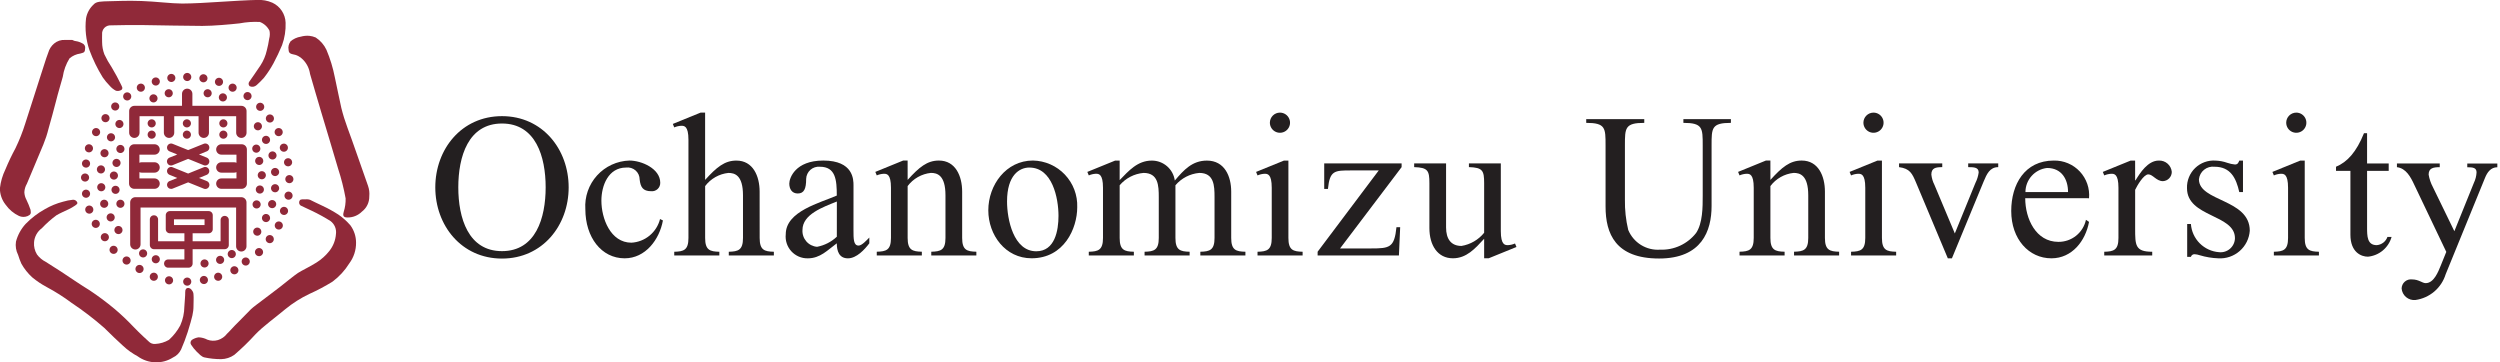 <svg width="269" height="39" viewBox="0 0 269 39" fill="none" xmlns="http://www.w3.org/2000/svg"><g clip-path="url(#clip0_19462_3632)"><path d="M18.872 8.386C18.872 8.299 18.846 8.215 18.798 8.143C18.75 8.071 18.681 8.015 18.601 7.982C18.521 7.949 18.433 7.941 18.348 7.958C18.263 7.975 18.185 8.016 18.124 8.078C18.063 8.139 18.021 8.217 18.004 8.302C17.988 8.387 17.996 8.475 18.029 8.555C18.063 8.635 18.119 8.703 18.191 8.751C18.263 8.799 18.347 8.825 18.434 8.825C18.55 8.824 18.661 8.778 18.744 8.696C18.826 8.614 18.872 8.502 18.872 8.386Z" fill="#902939"/><path d="M18.592 10.031C18.592 9.944 18.566 9.86 18.517 9.788C18.469 9.716 18.4 9.661 18.32 9.628C18.24 9.595 18.152 9.587 18.067 9.604C17.983 9.621 17.905 9.663 17.844 9.724C17.782 9.785 17.741 9.863 17.724 9.948C17.707 10.033 17.716 10.121 17.75 10.201C17.783 10.281 17.839 10.349 17.911 10.397C17.983 10.445 18.067 10.471 18.154 10.471C18.212 10.471 18.269 10.459 18.322 10.437C18.375 10.415 18.424 10.383 18.464 10.342C18.505 10.301 18.537 10.252 18.559 10.199C18.581 10.146 18.592 10.089 18.592 10.031Z" fill="#902939"/><path d="M22.78 10.031C22.78 9.944 22.754 9.86 22.705 9.788C22.657 9.716 22.588 9.661 22.508 9.628C22.428 9.595 22.34 9.587 22.255 9.604C22.171 9.621 22.093 9.663 22.032 9.724C21.971 9.785 21.929 9.863 21.912 9.948C21.895 10.033 21.904 10.121 21.938 10.201C21.971 10.281 22.027 10.349 22.099 10.397C22.171 10.445 22.256 10.471 22.342 10.471C22.458 10.47 22.57 10.424 22.652 10.341C22.734 10.259 22.78 10.147 22.78 10.031Z" fill="#902939"/><path d="M24.421 10.48C24.421 10.393 24.396 10.308 24.347 10.236C24.299 10.163 24.231 10.107 24.151 10.074C24.07 10.04 23.982 10.031 23.897 10.048C23.811 10.065 23.733 10.107 23.672 10.169C23.61 10.23 23.568 10.308 23.551 10.394C23.535 10.479 23.543 10.567 23.577 10.647C23.61 10.728 23.666 10.796 23.739 10.844C23.811 10.893 23.896 10.918 23.983 10.918C24.099 10.918 24.211 10.872 24.293 10.79C24.375 10.707 24.421 10.596 24.421 10.48Z" fill="#902939"/><path d="M16.953 10.585C16.953 10.498 16.928 10.413 16.879 10.341C16.831 10.268 16.763 10.212 16.683 10.179C16.602 10.145 16.514 10.136 16.429 10.153C16.343 10.17 16.265 10.212 16.204 10.274C16.142 10.335 16.1 10.413 16.083 10.499C16.067 10.584 16.075 10.672 16.109 10.752C16.142 10.833 16.198 10.901 16.271 10.949C16.343 10.998 16.428 11.023 16.515 11.023C16.631 11.023 16.742 10.976 16.824 10.894C16.906 10.812 16.953 10.701 16.953 10.585Z" fill="#902939"/><path d="M17.2 8.77C17.2 8.683 17.175 8.598 17.127 8.526C17.078 8.454 17.01 8.397 16.93 8.364C16.849 8.33 16.761 8.321 16.676 8.338C16.591 8.355 16.512 8.397 16.451 8.458C16.389 8.52 16.348 8.598 16.331 8.683C16.314 8.768 16.322 8.856 16.355 8.937C16.389 9.017 16.445 9.086 16.517 9.134C16.589 9.182 16.674 9.208 16.761 9.208C16.877 9.207 16.988 9.161 17.07 9.079C17.153 8.997 17.199 8.886 17.2 8.77Z" fill="#902939"/><path d="M15.593 9.432C15.593 9.345 15.567 9.26 15.518 9.188C15.47 9.116 15.402 9.06 15.321 9.027C15.241 8.994 15.153 8.986 15.068 9.003C14.983 9.02 14.905 9.062 14.843 9.123C14.782 9.184 14.74 9.263 14.723 9.348C14.707 9.433 14.715 9.521 14.748 9.601C14.782 9.681 14.838 9.75 14.91 9.798C14.982 9.846 15.067 9.872 15.154 9.872C15.271 9.872 15.382 9.825 15.464 9.743C15.547 9.66 15.593 9.549 15.593 9.432Z" fill="#902939"/><path d="M14.126 10.375C14.126 10.288 14.101 10.203 14.053 10.131C14.004 10.059 13.936 10.002 13.856 9.969C13.775 9.935 13.687 9.926 13.602 9.943C13.517 9.96 13.438 10.002 13.377 10.063C13.315 10.125 13.274 10.203 13.257 10.288C13.239 10.373 13.248 10.461 13.281 10.542C13.315 10.622 13.371 10.691 13.443 10.739C13.515 10.787 13.6 10.813 13.687 10.813C13.803 10.813 13.915 10.767 13.997 10.685C14.079 10.603 14.126 10.491 14.126 10.375Z" fill="#902939"/><path d="M12.834 11.456C12.834 11.369 12.808 11.285 12.759 11.213C12.711 11.141 12.642 11.086 12.562 11.053C12.482 11.02 12.394 11.011 12.309 11.029C12.225 11.046 12.147 11.088 12.086 11.149C12.024 11.21 11.983 11.288 11.966 11.373C11.95 11.458 11.958 11.546 11.992 11.626C12.025 11.706 12.081 11.774 12.153 11.822C12.225 11.87 12.309 11.896 12.396 11.896C12.512 11.895 12.624 11.849 12.706 11.766C12.788 11.684 12.834 11.572 12.834 11.456Z" fill="#902939"/><path d="M11.789 12.715C11.789 12.628 11.764 12.543 11.716 12.471C11.667 12.399 11.599 12.342 11.519 12.309C11.438 12.275 11.35 12.267 11.265 12.283C11.18 12.3 11.101 12.342 11.04 12.403C10.978 12.465 10.937 12.543 10.919 12.628C10.902 12.713 10.911 12.802 10.944 12.882C10.977 12.962 11.034 13.031 11.106 13.079C11.178 13.127 11.263 13.153 11.35 13.153C11.466 13.153 11.578 13.107 11.66 13.024C11.742 12.942 11.789 12.831 11.789 12.715Z" fill="#902939"/><path d="M13.287 13.342C13.287 13.255 13.261 13.171 13.213 13.099C13.165 13.027 13.097 12.97 13.017 12.937C12.937 12.904 12.848 12.896 12.764 12.912C12.679 12.929 12.601 12.971 12.539 13.032C12.478 13.094 12.436 13.172 12.419 13.257C12.402 13.341 12.411 13.43 12.444 13.51C12.477 13.59 12.534 13.658 12.606 13.706C12.678 13.754 12.762 13.78 12.849 13.78C12.965 13.78 13.077 13.734 13.159 13.652C13.241 13.569 13.287 13.458 13.287 13.342Z" fill="#902939"/><path d="M16.76 14.488C16.76 14.401 16.734 14.316 16.686 14.244C16.637 14.172 16.569 14.115 16.488 14.082C16.408 14.049 16.32 14.04 16.235 14.058C16.149 14.075 16.071 14.117 16.01 14.178C15.949 14.24 15.907 14.318 15.89 14.404C15.873 14.489 15.883 14.577 15.916 14.657C15.95 14.738 16.006 14.806 16.079 14.854C16.151 14.902 16.236 14.927 16.323 14.927C16.439 14.927 16.55 14.88 16.632 14.798C16.714 14.715 16.76 14.604 16.76 14.488Z" fill="#902939"/><path d="M16.76 13.275C16.76 13.188 16.735 13.103 16.686 13.031C16.638 12.958 16.57 12.902 16.489 12.868C16.409 12.835 16.32 12.826 16.235 12.844C16.15 12.86 16.072 12.902 16.01 12.964C15.949 13.025 15.907 13.104 15.89 13.189C15.873 13.274 15.882 13.363 15.916 13.443C15.949 13.523 16.006 13.592 16.078 13.64C16.151 13.688 16.236 13.713 16.323 13.713C16.439 13.712 16.549 13.665 16.631 13.584C16.713 13.502 16.759 13.391 16.76 13.275Z" fill="#902939"/><path d="M20.547 14.488C20.547 14.401 20.521 14.316 20.473 14.244C20.425 14.172 20.356 14.116 20.276 14.082C20.196 14.049 20.108 14.04 20.022 14.057C19.937 14.074 19.859 14.116 19.798 14.178C19.736 14.239 19.694 14.317 19.677 14.402C19.66 14.488 19.669 14.576 19.702 14.656C19.736 14.736 19.792 14.805 19.864 14.853C19.936 14.901 20.021 14.927 20.108 14.927C20.224 14.927 20.336 14.88 20.418 14.798C20.5 14.716 20.547 14.604 20.547 14.488Z" fill="#902939"/><path d="M22.25 16.96L21.414 16.623L22.25 16.284C22.304 16.263 22.353 16.231 22.395 16.191C22.436 16.15 22.469 16.102 22.492 16.049C22.515 15.995 22.526 15.938 22.527 15.88C22.527 15.822 22.516 15.765 22.494 15.711C22.473 15.658 22.44 15.609 22.399 15.568C22.359 15.527 22.31 15.494 22.256 15.472C22.203 15.45 22.146 15.438 22.088 15.439C22.03 15.439 21.972 15.45 21.919 15.473L20.244 16.149L18.569 15.473C18.462 15.431 18.342 15.432 18.236 15.477C18.13 15.523 18.046 15.608 18.003 15.715C17.959 15.822 17.959 15.941 18.003 16.048C18.047 16.154 18.132 16.239 18.238 16.284L19.074 16.623L18.238 16.96C18.185 16.982 18.136 17.014 18.095 17.054C18.054 17.095 18.021 17.143 17.999 17.196C17.976 17.249 17.965 17.306 17.964 17.364C17.964 17.422 17.975 17.479 17.997 17.532C18.018 17.586 18.05 17.635 18.091 17.676C18.131 17.717 18.18 17.749 18.233 17.772C18.286 17.794 18.343 17.806 18.401 17.806C18.458 17.807 18.516 17.796 18.569 17.774L20.244 17.096L21.919 17.774C21.972 17.796 22.03 17.807 22.087 17.806C22.145 17.806 22.202 17.794 22.255 17.772C22.308 17.749 22.357 17.717 22.397 17.676C22.438 17.635 22.47 17.586 22.491 17.532C22.513 17.479 22.524 17.422 22.524 17.364C22.523 17.306 22.512 17.249 22.489 17.196C22.467 17.143 22.434 17.095 22.393 17.054C22.352 17.014 22.303 16.982 22.25 16.96Z" fill="#902939"/><path d="M22.25 19.484L21.414 19.148L22.25 18.808C22.356 18.763 22.441 18.678 22.485 18.572C22.529 18.465 22.529 18.346 22.485 18.239C22.442 18.132 22.358 18.047 22.252 18.002C22.146 17.956 22.026 17.955 21.919 17.997L20.244 18.674L18.569 17.997C18.462 17.955 18.342 17.956 18.236 18.002C18.13 18.047 18.046 18.132 18.003 18.239C17.959 18.346 17.959 18.465 18.003 18.572C18.047 18.678 18.132 18.763 18.238 18.808L19.074 19.148L18.238 19.484C18.133 19.53 18.049 19.615 18.006 19.721C17.962 19.827 17.962 19.946 18.006 20.052C18.049 20.159 18.132 20.244 18.237 20.29C18.343 20.335 18.462 20.338 18.569 20.297L20.244 19.621L21.919 20.297C21.973 20.32 22.03 20.332 22.089 20.333C22.147 20.334 22.205 20.323 22.259 20.3C22.313 20.278 22.363 20.246 22.404 20.204C22.445 20.163 22.478 20.114 22.5 20.06C22.522 20.006 22.533 19.948 22.532 19.889C22.532 19.831 22.519 19.773 22.496 19.719C22.473 19.666 22.439 19.617 22.397 19.577C22.355 19.536 22.305 19.505 22.25 19.484Z" fill="#902939"/><path d="M20.547 13.275C20.547 13.188 20.522 13.103 20.474 13.031C20.425 12.959 20.357 12.902 20.277 12.869C20.197 12.835 20.108 12.826 20.023 12.843C19.938 12.86 19.859 12.902 19.798 12.963C19.736 13.025 19.695 13.103 19.677 13.188C19.66 13.273 19.669 13.361 19.702 13.442C19.735 13.522 19.792 13.591 19.864 13.639C19.936 13.687 20.021 13.713 20.108 13.713C20.224 13.712 20.335 13.666 20.417 13.584C20.499 13.502 20.546 13.391 20.547 13.275Z" fill="#902939"/><path d="M24.473 14.488C24.473 14.401 24.447 14.316 24.399 14.244C24.351 14.172 24.282 14.116 24.202 14.082C24.122 14.049 24.033 14.04 23.948 14.057C23.863 14.075 23.785 14.116 23.723 14.178C23.662 14.239 23.62 14.318 23.603 14.403C23.587 14.488 23.595 14.576 23.629 14.657C23.662 14.737 23.718 14.805 23.791 14.854C23.863 14.902 23.948 14.927 24.035 14.927C24.151 14.927 24.262 14.88 24.345 14.798C24.427 14.716 24.473 14.604 24.473 14.488Z" fill="#902939"/><path d="M24.473 13.275C24.473 13.188 24.448 13.103 24.399 13.031C24.351 12.958 24.283 12.902 24.203 12.869C24.122 12.835 24.034 12.826 23.949 12.843C23.863 12.86 23.785 12.902 23.724 12.964C23.662 13.025 23.62 13.103 23.603 13.189C23.587 13.274 23.595 13.362 23.629 13.442C23.662 13.523 23.718 13.591 23.791 13.639C23.863 13.688 23.948 13.713 24.035 13.713C24.151 13.712 24.262 13.665 24.344 13.584C24.425 13.502 24.472 13.391 24.473 13.275Z" fill="#902939"/><path d="M12.382 14.772C12.382 14.685 12.356 14.601 12.308 14.529C12.259 14.457 12.191 14.4 12.111 14.367C12.031 14.334 11.943 14.325 11.857 14.342C11.772 14.359 11.694 14.401 11.633 14.462C11.572 14.523 11.53 14.601 11.513 14.687C11.495 14.771 11.504 14.86 11.537 14.94C11.57 15.02 11.626 15.089 11.698 15.137C11.77 15.185 11.854 15.212 11.941 15.212C12.058 15.212 12.17 15.166 12.252 15.083C12.335 15.001 12.382 14.889 12.382 14.772Z" fill="#902939"/><path d="M11.684 16.482C11.684 16.395 11.658 16.31 11.61 16.238C11.561 16.166 11.492 16.11 11.412 16.077C11.332 16.044 11.244 16.035 11.159 16.052C11.074 16.07 10.995 16.111 10.934 16.173C10.873 16.234 10.831 16.313 10.814 16.398C10.797 16.483 10.806 16.571 10.839 16.651C10.873 16.731 10.929 16.8 11.001 16.848C11.073 16.896 11.158 16.922 11.245 16.922C11.361 16.922 11.473 16.875 11.556 16.793C11.638 16.71 11.684 16.599 11.684 16.482Z" fill="#902939"/><path d="M11.3 18.228C11.3 18.141 11.274 18.056 11.226 17.984C11.177 17.912 11.108 17.856 11.028 17.823C10.948 17.79 10.86 17.782 10.775 17.799C10.69 17.816 10.611 17.858 10.55 17.919C10.489 17.98 10.447 18.059 10.43 18.144C10.414 18.229 10.422 18.317 10.456 18.397C10.489 18.477 10.545 18.546 10.617 18.594C10.689 18.642 10.774 18.668 10.861 18.668C10.977 18.668 11.089 18.621 11.171 18.538C11.253 18.456 11.3 18.344 11.3 18.228Z" fill="#902939"/><path d="M11.334 20.146C11.334 20.059 11.308 19.975 11.26 19.903C11.212 19.831 11.144 19.775 11.064 19.741C10.984 19.708 10.896 19.7 10.811 19.716C10.726 19.733 10.648 19.775 10.587 19.836C10.525 19.897 10.484 19.975 10.466 20.06C10.45 20.145 10.458 20.233 10.491 20.313C10.524 20.393 10.58 20.462 10.652 20.51C10.724 20.558 10.808 20.584 10.895 20.584C11.011 20.584 11.123 20.538 11.205 20.456C11.287 20.374 11.334 20.262 11.334 20.146Z" fill="#902939"/><path d="M11.649 21.927C11.649 21.84 11.624 21.755 11.576 21.683C11.528 21.61 11.46 21.553 11.379 21.52C11.299 21.486 11.211 21.477 11.126 21.494C11.04 21.511 10.962 21.552 10.9 21.614C10.839 21.675 10.797 21.753 10.78 21.839C10.762 21.924 10.771 22.012 10.804 22.093C10.837 22.173 10.894 22.241 10.966 22.29C11.038 22.338 11.123 22.364 11.21 22.364C11.326 22.364 11.437 22.318 11.52 22.236C11.602 22.154 11.649 22.043 11.649 21.927Z" fill="#902939"/><path d="M12.346 23.391C12.346 23.304 12.32 23.22 12.272 23.148C12.224 23.076 12.156 23.02 12.076 22.986C11.996 22.953 11.908 22.945 11.823 22.961C11.738 22.978 11.659 23.02 11.598 23.081C11.537 23.142 11.495 23.221 11.478 23.305C11.461 23.39 11.47 23.479 11.503 23.559C11.537 23.639 11.593 23.707 11.665 23.755C11.737 23.803 11.821 23.829 11.908 23.829C12.024 23.828 12.135 23.782 12.217 23.7C12.299 23.618 12.345 23.507 12.346 23.391Z" fill="#902939"/><path d="M13.184 24.752C13.184 24.665 13.159 24.58 13.111 24.508C13.062 24.436 12.994 24.379 12.914 24.346C12.834 24.312 12.745 24.303 12.66 24.32C12.575 24.337 12.496 24.379 12.435 24.44C12.373 24.502 12.332 24.58 12.315 24.665C12.297 24.75 12.306 24.838 12.339 24.919C12.373 24.999 12.429 25.068 12.501 25.116C12.573 25.164 12.658 25.19 12.745 25.19C12.803 25.19 12.86 25.179 12.913 25.157C12.966 25.135 13.015 25.103 13.055 25.062C13.096 25.021 13.129 24.973 13.151 24.92C13.173 24.867 13.184 24.81 13.184 24.752Z" fill="#902939"/><path d="M15.835 27.267C15.835 27.18 15.81 27.096 15.762 27.023C15.714 26.951 15.645 26.895 15.565 26.862C15.485 26.828 15.397 26.82 15.312 26.836C15.227 26.853 15.149 26.895 15.088 26.956C15.026 27.017 14.985 27.095 14.967 27.18C14.95 27.265 14.959 27.353 14.992 27.433C15.025 27.514 15.082 27.582 15.154 27.63C15.226 27.678 15.31 27.704 15.397 27.704C15.513 27.704 15.624 27.658 15.706 27.576C15.788 27.494 15.835 27.383 15.835 27.267Z" fill="#902939"/><path d="M17.2 27.893C17.2 27.806 17.174 27.722 17.125 27.65C17.077 27.578 17.008 27.523 16.928 27.49C16.848 27.457 16.76 27.448 16.675 27.466C16.59 27.483 16.513 27.525 16.452 27.586C16.39 27.647 16.349 27.725 16.332 27.81C16.316 27.895 16.324 27.983 16.358 28.063C16.391 28.143 16.447 28.211 16.519 28.259C16.591 28.307 16.675 28.333 16.762 28.333C16.878 28.332 16.99 28.286 17.072 28.203C17.154 28.121 17.2 28.009 17.2 27.893Z" fill="#902939"/><path d="M16.988 29.778C16.988 29.691 16.963 29.606 16.914 29.534C16.866 29.461 16.798 29.405 16.718 29.372C16.637 29.338 16.549 29.329 16.464 29.346C16.378 29.363 16.3 29.405 16.239 29.467C16.177 29.528 16.135 29.606 16.118 29.692C16.102 29.777 16.11 29.865 16.144 29.945C16.177 30.026 16.233 30.094 16.306 30.142C16.378 30.191 16.463 30.216 16.55 30.216C16.666 30.216 16.778 30.17 16.86 30.088C16.942 30.006 16.988 29.894 16.988 29.778Z" fill="#902939"/><path d="M18.627 30.162C18.627 30.075 18.601 29.99 18.552 29.918C18.504 29.846 18.435 29.79 18.355 29.757C18.275 29.724 18.186 29.715 18.101 29.733C18.016 29.75 17.938 29.792 17.877 29.853C17.816 29.915 17.774 29.993 17.757 30.078C17.741 30.163 17.749 30.252 17.783 30.332C17.816 30.412 17.873 30.48 17.945 30.529C18.017 30.577 18.102 30.602 18.189 30.602C18.247 30.602 18.304 30.591 18.357 30.569C18.411 30.547 18.459 30.514 18.5 30.473C18.54 30.432 18.573 30.384 18.595 30.33C18.616 30.277 18.627 30.22 18.627 30.162Z" fill="#902939"/><path d="M20.583 30.302C20.583 30.215 20.558 30.13 20.51 30.058C20.462 29.986 20.393 29.929 20.313 29.896C20.233 29.862 20.145 29.854 20.06 29.87C19.974 29.887 19.896 29.928 19.835 29.989C19.773 30.051 19.731 30.129 19.714 30.214C19.697 30.299 19.705 30.387 19.738 30.467C19.771 30.548 19.827 30.616 19.898 30.665C19.971 30.713 20.055 30.74 20.142 30.74C20.2 30.74 20.257 30.729 20.31 30.707C20.364 30.685 20.412 30.653 20.453 30.613C20.494 30.572 20.527 30.523 20.549 30.47C20.571 30.417 20.583 30.36 20.583 30.302Z" fill="#902939"/><path d="M22.377 30.126C22.377 30.039 22.351 29.954 22.303 29.882C22.255 29.81 22.186 29.753 22.106 29.72C22.026 29.687 21.937 29.678 21.852 29.695C21.767 29.712 21.689 29.754 21.627 29.816C21.566 29.877 21.524 29.956 21.507 30.041C21.491 30.126 21.499 30.215 21.533 30.295C21.566 30.375 21.622 30.443 21.695 30.491C21.767 30.54 21.852 30.565 21.939 30.565C21.997 30.565 22.054 30.554 22.107 30.532C22.16 30.51 22.209 30.477 22.249 30.437C22.29 30.396 22.322 30.347 22.344 30.294C22.366 30.241 22.377 30.184 22.377 30.126Z" fill="#902939"/><path d="M22.446 28.347C22.446 28.261 22.42 28.176 22.372 28.104C22.324 28.032 22.256 27.976 22.176 27.943C22.096 27.909 22.009 27.901 21.924 27.917C21.839 27.934 21.761 27.975 21.699 28.036C21.638 28.097 21.596 28.175 21.579 28.26C21.561 28.345 21.57 28.433 21.602 28.512C21.635 28.593 21.691 28.661 21.762 28.71C21.834 28.758 21.919 28.784 22.005 28.785C22.122 28.785 22.233 28.739 22.316 28.657C22.399 28.575 22.445 28.463 22.446 28.347Z" fill="#902939"/><path d="M23.912 29.778C23.912 29.691 23.886 29.607 23.838 29.535C23.79 29.463 23.722 29.407 23.642 29.373C23.562 29.34 23.474 29.331 23.389 29.348C23.304 29.365 23.226 29.407 23.164 29.468C23.103 29.529 23.061 29.608 23.044 29.692C23.027 29.777 23.036 29.866 23.069 29.946C23.102 30.026 23.159 30.094 23.231 30.142C23.303 30.19 23.387 30.216 23.474 30.216C23.59 30.216 23.702 30.17 23.784 30.088C23.866 30.006 23.912 29.894 23.912 29.778Z" fill="#902939"/><path d="M24.122 27.963C24.122 27.876 24.097 27.791 24.049 27.719C24 27.646 23.932 27.59 23.852 27.557C23.771 27.523 23.683 27.515 23.598 27.531C23.513 27.548 23.434 27.59 23.373 27.651C23.311 27.713 23.27 27.791 23.253 27.876C23.235 27.961 23.244 28.049 23.277 28.13C23.311 28.21 23.367 28.279 23.439 28.327C23.511 28.375 23.596 28.401 23.683 28.401C23.799 28.401 23.911 28.355 23.993 28.273C24.075 28.191 24.122 28.079 24.122 27.963Z" fill="#902939"/><path d="M25.377 27.334C25.377 27.247 25.351 27.162 25.302 27.09C25.253 27.018 25.184 26.962 25.104 26.93C25.024 26.897 24.936 26.889 24.85 26.906C24.765 26.923 24.687 26.965 24.626 27.027C24.565 27.089 24.524 27.167 24.507 27.252C24.491 27.337 24.5 27.426 24.533 27.506C24.567 27.586 24.623 27.654 24.696 27.702C24.768 27.75 24.853 27.775 24.94 27.775C24.998 27.775 25.055 27.764 25.108 27.741C25.161 27.719 25.21 27.687 25.25 27.646C25.291 27.605 25.323 27.556 25.345 27.502C25.367 27.449 25.378 27.392 25.377 27.334Z" fill="#902939"/><path d="M25.656 29.079C25.656 28.992 25.63 28.908 25.581 28.836C25.533 28.764 25.464 28.709 25.384 28.676C25.304 28.643 25.216 28.634 25.131 28.652C25.047 28.669 24.969 28.711 24.908 28.772C24.846 28.833 24.805 28.911 24.788 28.996C24.771 29.081 24.78 29.169 24.814 29.249C24.847 29.329 24.903 29.397 24.975 29.445C25.047 29.493 25.131 29.519 25.218 29.519C25.334 29.518 25.446 29.472 25.528 29.389C25.61 29.307 25.656 29.195 25.656 29.079Z" fill="#902939"/><path d="M26.877 28.136C26.877 28.049 26.851 27.965 26.802 27.893C26.754 27.821 26.685 27.766 26.605 27.733C26.525 27.7 26.437 27.692 26.352 27.709C26.267 27.726 26.19 27.768 26.129 27.829C26.067 27.89 26.026 27.968 26.009 28.053C25.992 28.138 26.001 28.226 26.035 28.306C26.068 28.386 26.124 28.454 26.196 28.502C26.268 28.55 26.352 28.576 26.439 28.576C26.497 28.576 26.554 28.565 26.607 28.542C26.66 28.52 26.709 28.488 26.749 28.447C26.79 28.406 26.822 28.358 26.844 28.304C26.866 28.251 26.877 28.194 26.877 28.136Z" fill="#902939"/><path d="M28.309 27.125C28.309 27.038 28.283 26.953 28.235 26.881C28.187 26.809 28.118 26.753 28.038 26.719C27.958 26.686 27.869 26.677 27.784 26.694C27.699 26.711 27.621 26.753 27.56 26.815C27.498 26.876 27.456 26.954 27.439 27.039C27.422 27.125 27.431 27.213 27.464 27.293C27.498 27.373 27.554 27.442 27.626 27.49C27.698 27.538 27.783 27.564 27.87 27.564C27.928 27.564 27.985 27.553 28.038 27.531C28.091 27.509 28.14 27.477 28.181 27.436C28.221 27.395 28.254 27.346 28.276 27.293C28.298 27.24 28.309 27.183 28.309 27.125Z" fill="#902939"/><path d="M29.464 25.729C29.464 25.642 29.439 25.557 29.391 25.485C29.343 25.413 29.274 25.356 29.194 25.323C29.114 25.289 29.026 25.28 28.941 25.297C28.855 25.314 28.777 25.355 28.716 25.416C28.654 25.478 28.612 25.556 28.595 25.641C28.578 25.726 28.586 25.814 28.619 25.894C28.652 25.975 28.708 26.043 28.78 26.092C28.852 26.14 28.936 26.167 29.023 26.167C29.081 26.167 29.138 26.156 29.191 26.134C29.245 26.112 29.293 26.08 29.334 26.04C29.375 25.999 29.408 25.95 29.43 25.897C29.452 25.844 29.464 25.787 29.464 25.729Z" fill="#902939"/><path d="M30.436 24.264C30.436 24.177 30.411 24.092 30.363 24.02C30.315 23.948 30.246 23.892 30.166 23.858C30.086 23.825 29.998 23.817 29.913 23.833C29.828 23.85 29.75 23.892 29.688 23.953C29.627 24.015 29.585 24.093 29.568 24.178C29.552 24.263 29.56 24.351 29.593 24.431C29.627 24.511 29.683 24.579 29.755 24.628C29.828 24.676 29.912 24.701 29.999 24.701C30.115 24.701 30.226 24.655 30.308 24.573C30.39 24.491 30.436 24.38 30.436 24.264Z" fill="#902939"/><path d="M30.998 22.694C30.998 22.607 30.973 22.522 30.924 22.45C30.876 22.378 30.808 22.321 30.728 22.288C30.648 22.254 30.559 22.245 30.474 22.262C30.389 22.279 30.31 22.321 30.249 22.382C30.187 22.444 30.145 22.522 30.128 22.607C30.111 22.692 30.12 22.78 30.153 22.861C30.186 22.941 30.243 23.01 30.315 23.058C30.387 23.106 30.472 23.132 30.559 23.132C30.675 23.132 30.787 23.085 30.869 23.003C30.951 22.921 30.997 22.81 30.998 22.694Z" fill="#902939"/><path d="M31.485 21.053C31.485 20.966 31.46 20.881 31.412 20.809C31.363 20.736 31.295 20.68 31.215 20.647C31.134 20.613 31.046 20.605 30.961 20.621C30.876 20.638 30.797 20.68 30.736 20.741C30.674 20.803 30.633 20.881 30.616 20.966C30.599 21.051 30.607 21.14 30.64 21.22C30.674 21.3 30.73 21.369 30.802 21.417C30.874 21.465 30.959 21.491 31.046 21.491C31.162 21.491 31.274 21.445 31.356 21.363C31.438 21.281 31.485 21.169 31.485 21.053Z" fill="#902939"/><path d="M13.394 16.029C13.394 15.942 13.369 15.857 13.32 15.785C13.272 15.713 13.204 15.656 13.124 15.623C13.043 15.589 12.955 15.581 12.87 15.597C12.785 15.614 12.706 15.656 12.645 15.717C12.583 15.779 12.541 15.857 12.524 15.942C12.508 16.027 12.516 16.116 12.549 16.196C12.582 16.276 12.639 16.345 12.711 16.393C12.783 16.441 12.868 16.467 12.955 16.467C13.013 16.467 13.07 16.456 13.123 16.434C13.176 16.412 13.225 16.38 13.265 16.339C13.306 16.298 13.338 16.25 13.361 16.197C13.383 16.144 13.394 16.087 13.394 16.029Z" fill="#902939"/><path d="M12.975 17.528C12.975 17.441 12.949 17.356 12.9 17.284C12.852 17.212 12.783 17.156 12.703 17.123C12.623 17.09 12.534 17.081 12.449 17.099C12.364 17.116 12.286 17.158 12.225 17.219C12.164 17.281 12.122 17.359 12.105 17.444C12.088 17.529 12.097 17.618 12.131 17.698C12.164 17.778 12.221 17.846 12.293 17.895C12.365 17.943 12.45 17.968 12.537 17.968C12.653 17.967 12.764 17.921 12.847 17.838C12.929 17.756 12.975 17.644 12.975 17.528Z" fill="#902939"/><path d="M12.694 18.89C12.694 18.803 12.668 18.719 12.62 18.647C12.572 18.575 12.504 18.518 12.424 18.485C12.344 18.452 12.255 18.444 12.171 18.46C12.086 18.477 12.008 18.519 11.946 18.58C11.885 18.642 11.843 18.72 11.826 18.805C11.809 18.89 11.818 18.978 11.851 19.058C11.884 19.138 11.941 19.206 12.013 19.254C12.085 19.302 12.169 19.328 12.256 19.328C12.372 19.328 12.483 19.282 12.565 19.199C12.648 19.117 12.694 19.006 12.694 18.89Z" fill="#902939"/><path d="M12.868 20.425C12.868 20.338 12.842 20.254 12.794 20.181C12.746 20.11 12.678 20.053 12.597 20.02C12.517 19.987 12.429 19.979 12.344 19.995C12.259 20.012 12.181 20.054 12.12 20.116C12.059 20.177 12.017 20.255 12 20.34C11.983 20.425 11.992 20.513 12.026 20.593C12.059 20.673 12.115 20.742 12.187 20.79C12.259 20.838 12.344 20.863 12.431 20.863C12.489 20.863 12.545 20.852 12.598 20.83C12.652 20.808 12.7 20.775 12.74 20.735C12.781 20.694 12.813 20.646 12.835 20.593C12.857 20.539 12.868 20.483 12.868 20.425Z" fill="#902939"/><path d="M13.394 21.927C13.394 21.84 13.369 21.755 13.321 21.683C13.273 21.61 13.205 21.553 13.124 21.52C13.044 21.486 12.956 21.477 12.871 21.494C12.785 21.511 12.707 21.552 12.645 21.614C12.584 21.675 12.542 21.753 12.525 21.839C12.508 21.924 12.516 22.012 12.549 22.093C12.582 22.173 12.639 22.241 12.711 22.29C12.783 22.338 12.868 22.364 12.955 22.364C13.071 22.364 13.182 22.318 13.265 22.236C13.347 22.154 13.393 22.043 13.394 21.927Z" fill="#902939"/><path d="M10.008 15.96C10.008 15.873 9.983 15.788 9.935 15.716C9.887 15.643 9.819 15.586 9.738 15.553C9.658 15.52 9.57 15.511 9.485 15.527C9.399 15.544 9.321 15.586 9.259 15.647C9.198 15.708 9.156 15.786 9.139 15.872C9.121 15.957 9.13 16.045 9.163 16.125C9.196 16.206 9.253 16.274 9.325 16.323C9.397 16.371 9.482 16.397 9.569 16.397C9.627 16.397 9.684 16.386 9.737 16.364C9.79 16.342 9.838 16.31 9.879 16.269C9.92 16.229 9.952 16.181 9.974 16.128C9.996 16.074 10.008 16.017 10.008 15.96Z" fill="#902939"/><path d="M9.695 17.601C9.695 17.514 9.67 17.429 9.621 17.357C9.573 17.284 9.505 17.228 9.424 17.195C9.344 17.161 9.256 17.152 9.171 17.169C9.085 17.186 9.007 17.228 8.946 17.29C8.884 17.351 8.842 17.429 8.825 17.515C8.808 17.6 8.817 17.688 8.851 17.768C8.884 17.849 8.94 17.917 9.013 17.965C9.085 18.014 9.17 18.039 9.257 18.039C9.373 18.039 9.485 17.993 9.567 17.911C9.649 17.829 9.695 17.717 9.695 17.601Z" fill="#902939"/><path d="M9.589 19.103C9.589 19.016 9.564 18.931 9.516 18.859C9.468 18.787 9.399 18.731 9.319 18.698C9.239 18.664 9.151 18.655 9.066 18.672C8.981 18.689 8.903 18.731 8.842 18.792C8.78 18.853 8.738 18.931 8.721 19.016C8.705 19.101 8.713 19.189 8.746 19.269C8.779 19.349 8.836 19.418 8.908 19.466C8.98 19.514 9.064 19.54 9.151 19.54C9.267 19.54 9.378 19.494 9.46 19.412C9.542 19.33 9.589 19.219 9.589 19.103Z" fill="#902939"/><path d="M9.695 20.844C9.695 20.757 9.67 20.672 9.621 20.6C9.573 20.527 9.505 20.471 9.424 20.438C9.344 20.404 9.256 20.395 9.171 20.412C9.085 20.429 9.007 20.471 8.946 20.533C8.884 20.594 8.842 20.672 8.825 20.758C8.808 20.843 8.817 20.931 8.851 21.011C8.884 21.092 8.94 21.16 9.013 21.208C9.085 21.257 9.17 21.282 9.257 21.282C9.373 21.282 9.484 21.235 9.566 21.153C9.648 21.071 9.694 20.96 9.695 20.844Z" fill="#902939"/><path d="M10.045 22.554C10.045 22.467 10.02 22.382 9.971 22.31C9.923 22.237 9.855 22.181 9.774 22.148C9.694 22.114 9.606 22.105 9.521 22.122C9.435 22.139 9.357 22.181 9.296 22.243C9.234 22.304 9.192 22.382 9.175 22.468C9.158 22.553 9.167 22.641 9.201 22.721C9.234 22.802 9.29 22.87 9.363 22.918C9.435 22.967 9.52 22.992 9.607 22.992C9.723 22.992 9.834 22.945 9.916 22.863C9.999 22.781 10.045 22.67 10.045 22.554Z" fill="#902939"/><path d="M10.742 24.087C10.742 24 10.717 23.915 10.668 23.843C10.62 23.77 10.552 23.714 10.472 23.681C10.391 23.647 10.303 23.639 10.218 23.655C10.132 23.672 10.054 23.714 9.993 23.776C9.931 23.837 9.889 23.915 9.872 24.001C9.855 24.086 9.864 24.174 9.898 24.254C9.931 24.335 9.987 24.403 10.06 24.451C10.132 24.5 10.217 24.525 10.304 24.525C10.42 24.525 10.532 24.479 10.614 24.397C10.696 24.314 10.742 24.203 10.742 24.087Z" fill="#902939"/><path d="M11.719 25.519C11.719 25.432 11.693 25.348 11.644 25.276C11.595 25.204 11.527 25.148 11.446 25.115C11.366 25.082 11.278 25.073 11.193 25.091C11.108 25.108 11.03 25.15 10.969 25.212C10.907 25.273 10.866 25.352 10.849 25.437C10.832 25.522 10.841 25.61 10.875 25.69C10.908 25.77 10.965 25.839 11.037 25.887C11.109 25.935 11.194 25.96 11.281 25.96C11.339 25.96 11.396 25.948 11.449 25.926C11.502 25.904 11.551 25.871 11.591 25.83C11.632 25.789 11.664 25.741 11.686 25.687C11.708 25.634 11.719 25.577 11.719 25.519Z" fill="#902939"/><path d="M12.661 26.882C12.661 26.795 12.636 26.71 12.588 26.637C12.54 26.565 12.471 26.508 12.391 26.475C12.311 26.441 12.223 26.433 12.137 26.449C12.052 26.466 11.973 26.508 11.912 26.569C11.85 26.631 11.809 26.709 11.791 26.794C11.774 26.88 11.783 26.968 11.816 27.048C11.85 27.128 11.906 27.197 11.979 27.245C12.051 27.294 12.136 27.319 12.223 27.319C12.339 27.319 12.45 27.273 12.532 27.191C12.614 27.109 12.661 26.998 12.661 26.882Z" fill="#902939"/><path d="M14.057 28.033C14.057 27.946 14.032 27.861 13.984 27.788C13.936 27.716 13.868 27.66 13.787 27.626C13.707 27.592 13.619 27.584 13.534 27.6C13.448 27.617 13.37 27.659 13.308 27.72C13.247 27.781 13.205 27.859 13.188 27.945C13.171 28.03 13.179 28.118 13.212 28.198C13.245 28.279 13.302 28.348 13.374 28.396C13.446 28.444 13.531 28.47 13.618 28.47C13.675 28.47 13.732 28.459 13.786 28.437C13.839 28.415 13.887 28.383 13.928 28.342C13.969 28.302 14.001 28.254 14.023 28.201C14.045 28.147 14.057 28.09 14.057 28.033Z" fill="#902939"/><path d="M15.452 28.941C15.452 28.825 15.406 28.713 15.323 28.631C15.241 28.548 15.129 28.502 15.013 28.502C14.897 28.502 14.785 28.548 14.703 28.631C14.62 28.713 14.574 28.825 14.574 28.941C14.574 29.057 14.62 29.169 14.703 29.251C14.785 29.334 14.897 29.38 15.013 29.38C15.129 29.38 15.241 29.334 15.323 29.251C15.406 29.169 15.452 29.057 15.452 28.941Z" fill="#902939"/><path d="M10.776 14.213C10.776 14.126 10.75 14.041 10.701 13.969C10.653 13.897 10.584 13.841 10.504 13.808C10.424 13.775 10.335 13.767 10.25 13.784C10.165 13.801 10.087 13.843 10.026 13.904C9.965 13.966 9.923 14.044 9.906 14.129C9.889 14.214 9.898 14.303 9.932 14.383C9.965 14.463 10.022 14.531 10.094 14.579C10.166 14.628 10.251 14.653 10.338 14.653C10.396 14.653 10.453 14.641 10.506 14.619C10.559 14.597 10.607 14.565 10.648 14.524C10.689 14.483 10.721 14.434 10.743 14.381C10.765 14.328 10.776 14.271 10.776 14.213Z" fill="#902939"/><path d="M20.583 8.281C20.583 8.194 20.557 8.11 20.508 8.038C20.46 7.966 20.391 7.91 20.311 7.877C20.231 7.844 20.143 7.836 20.058 7.853C19.973 7.87 19.895 7.911 19.834 7.973C19.772 8.034 19.73 8.112 19.713 8.197C19.697 8.282 19.705 8.37 19.738 8.45C19.771 8.53 19.827 8.599 19.899 8.647C19.971 8.696 20.055 8.722 20.142 8.722C20.2 8.722 20.257 8.711 20.311 8.689C20.364 8.667 20.413 8.634 20.454 8.593C20.495 8.552 20.528 8.503 20.55 8.45C20.572 8.396 20.583 8.339 20.583 8.281Z" fill="#902939"/><path d="M22.326 8.42C22.326 8.333 22.3 8.249 22.251 8.177C22.203 8.105 22.134 8.05 22.054 8.017C21.974 7.984 21.886 7.976 21.801 7.993C21.716 8.01 21.639 8.052 21.578 8.113C21.517 8.174 21.475 8.252 21.458 8.337C21.442 8.422 21.45 8.51 21.483 8.59C21.517 8.67 21.573 8.738 21.645 8.786C21.717 8.834 21.802 8.86 21.888 8.86C22.004 8.859 22.116 8.813 22.198 8.73C22.28 8.648 22.326 8.536 22.326 8.42Z" fill="#902939"/><path d="M24.002 8.805C24.002 8.718 23.976 8.633 23.927 8.561C23.879 8.489 23.81 8.433 23.73 8.4C23.649 8.367 23.561 8.358 23.476 8.376C23.391 8.393 23.313 8.435 23.252 8.497C23.19 8.558 23.149 8.637 23.132 8.722C23.116 8.807 23.125 8.895 23.158 8.976C23.192 9.056 23.248 9.124 23.321 9.172C23.393 9.22 23.478 9.245 23.565 9.245C23.681 9.244 23.793 9.198 23.875 9.115C23.956 9.033 24.002 8.921 24.002 8.805Z" fill="#902939"/><path d="M25.467 9.432C25.467 9.345 25.441 9.26 25.392 9.188C25.344 9.116 25.275 9.06 25.195 9.027C25.115 8.994 25.026 8.985 24.941 9.003C24.856 9.02 24.778 9.062 24.717 9.123C24.656 9.185 24.614 9.263 24.597 9.348C24.581 9.434 24.589 9.522 24.623 9.602C24.656 9.682 24.713 9.75 24.785 9.799C24.857 9.847 24.942 9.872 25.029 9.872C25.145 9.871 25.257 9.825 25.339 9.742C25.421 9.66 25.467 9.548 25.467 9.432Z" fill="#902939"/><path d="M27.071 10.339C27.071 10.252 27.045 10.168 26.997 10.096C26.949 10.024 26.881 9.967 26.801 9.934C26.721 9.901 26.633 9.892 26.548 9.909C26.463 9.926 26.384 9.968 26.323 10.029C26.262 10.091 26.22 10.169 26.203 10.254C26.186 10.338 26.195 10.427 26.228 10.507C26.262 10.587 26.318 10.655 26.39 10.703C26.462 10.751 26.546 10.777 26.633 10.777C26.749 10.777 26.86 10.73 26.942 10.648C27.024 10.566 27.071 10.455 27.071 10.339Z" fill="#902939"/><path d="M28.434 11.493C28.434 11.406 28.409 11.321 28.36 11.249C28.312 11.177 28.244 11.12 28.164 11.087C28.084 11.053 27.995 11.044 27.91 11.061C27.825 11.078 27.746 11.12 27.685 11.181C27.623 11.243 27.581 11.321 27.564 11.406C27.547 11.491 27.556 11.579 27.589 11.66C27.622 11.74 27.679 11.809 27.751 11.857C27.823 11.905 27.908 11.931 27.995 11.931C28.111 11.931 28.223 11.885 28.305 11.803C28.387 11.721 28.434 11.609 28.434 11.493Z" fill="#902939"/><path d="M29.479 12.749C29.479 12.662 29.453 12.578 29.405 12.505C29.357 12.434 29.288 12.377 29.208 12.344C29.128 12.311 29.04 12.303 28.955 12.319C28.87 12.336 28.792 12.378 28.731 12.44C28.67 12.501 28.628 12.579 28.611 12.664C28.595 12.749 28.603 12.837 28.637 12.917C28.67 12.997 28.726 13.066 28.798 13.114C28.871 13.162 28.955 13.187 29.042 13.187C29.099 13.187 29.156 13.176 29.209 13.154C29.263 13.132 29.311 13.099 29.351 13.059C29.392 13.018 29.424 12.97 29.446 12.916C29.468 12.863 29.479 12.806 29.479 12.749Z" fill="#902939"/><path d="M28.188 13.585C28.188 13.498 28.162 13.413 28.113 13.341C28.065 13.269 27.997 13.213 27.916 13.18C27.836 13.147 27.748 13.139 27.663 13.155C27.578 13.173 27.5 13.214 27.438 13.276C27.377 13.337 27.335 13.416 27.318 13.501C27.302 13.586 27.31 13.674 27.343 13.754C27.377 13.834 27.433 13.903 27.505 13.951C27.577 13.999 27.662 14.025 27.749 14.025C27.866 14.025 27.977 13.978 28.059 13.896C28.142 13.813 28.188 13.701 28.188 13.585Z" fill="#902939"/><path d="M29.062 15.051C29.062 14.964 29.037 14.879 28.988 14.807C28.94 14.735 28.872 14.678 28.792 14.645C28.712 14.611 28.623 14.602 28.538 14.619C28.453 14.636 28.374 14.678 28.313 14.739C28.251 14.801 28.209 14.879 28.192 14.964C28.175 15.049 28.184 15.137 28.217 15.218C28.25 15.298 28.307 15.367 28.379 15.415C28.451 15.463 28.536 15.489 28.623 15.489C28.739 15.489 28.851 15.443 28.933 15.361C29.015 15.279 29.062 15.167 29.062 15.051Z" fill="#902939"/><path d="M29.759 16.726C29.759 16.639 29.733 16.555 29.685 16.483C29.637 16.411 29.569 16.355 29.489 16.321C29.409 16.288 29.321 16.279 29.236 16.296C29.151 16.313 29.073 16.355 29.012 16.416C28.95 16.477 28.909 16.555 28.892 16.64C28.875 16.725 28.883 16.813 28.916 16.893C28.949 16.973 29.005 17.041 29.077 17.09C29.149 17.138 29.233 17.164 29.32 17.164C29.436 17.164 29.547 17.117 29.63 17.035C29.712 16.953 29.759 16.842 29.759 16.726Z" fill="#902939"/><path d="M30.038 18.506C30.038 18.419 30.012 18.334 29.963 18.262C29.915 18.19 29.846 18.134 29.766 18.101C29.686 18.068 29.598 18.059 29.512 18.077C29.427 18.094 29.349 18.136 29.288 18.197C29.227 18.259 29.185 18.337 29.168 18.422C29.151 18.508 29.16 18.596 29.194 18.676C29.227 18.756 29.284 18.825 29.356 18.873C29.428 18.921 29.513 18.946 29.6 18.946C29.658 18.946 29.715 18.934 29.768 18.912C29.821 18.89 29.869 18.858 29.91 18.817C29.951 18.776 29.983 18.727 30.005 18.674C30.027 18.621 30.038 18.564 30.038 18.506Z" fill="#902939"/><path d="M30.038 20.253C30.038 20.166 30.012 20.081 29.964 20.009C29.916 19.937 29.847 19.881 29.767 19.847C29.686 19.814 29.598 19.805 29.513 19.823C29.428 19.84 29.35 19.881 29.288 19.943C29.227 20.004 29.185 20.083 29.168 20.168C29.151 20.253 29.16 20.341 29.194 20.422C29.227 20.502 29.284 20.57 29.356 20.619C29.428 20.667 29.513 20.692 29.6 20.692C29.716 20.692 29.827 20.645 29.91 20.563C29.991 20.48 30.038 20.369 30.038 20.253Z" fill="#902939"/><path d="M29.721 21.96C29.721 21.873 29.695 21.788 29.646 21.716C29.598 21.644 29.529 21.588 29.449 21.555C29.369 21.522 29.28 21.514 29.195 21.531C29.11 21.548 29.032 21.59 28.971 21.652C28.909 21.713 28.868 21.792 28.851 21.877C28.834 21.962 28.843 22.05 28.877 22.131C28.911 22.211 28.967 22.279 29.04 22.327C29.112 22.375 29.197 22.4 29.284 22.4C29.342 22.4 29.399 22.388 29.452 22.366C29.505 22.344 29.553 22.311 29.594 22.271C29.634 22.23 29.666 22.181 29.688 22.128C29.71 22.075 29.721 22.018 29.721 21.96Z" fill="#902939"/><path d="M29.062 23.463C29.063 23.376 29.037 23.291 28.989 23.218C28.942 23.146 28.873 23.089 28.793 23.055C28.713 23.022 28.625 23.012 28.539 23.029C28.454 23.046 28.375 23.087 28.314 23.148C28.252 23.21 28.21 23.288 28.193 23.373C28.175 23.459 28.184 23.547 28.217 23.627C28.25 23.708 28.306 23.776 28.379 23.825C28.451 23.873 28.536 23.899 28.623 23.899C28.739 23.898 28.85 23.852 28.932 23.771C29.014 23.689 29.061 23.579 29.062 23.463Z" fill="#902939"/><path d="M28.12 24.927C28.12 24.84 28.095 24.755 28.047 24.682C27.999 24.61 27.93 24.553 27.85 24.52C27.77 24.486 27.681 24.477 27.596 24.494C27.511 24.511 27.433 24.553 27.371 24.614C27.309 24.676 27.267 24.754 27.25 24.839C27.233 24.924 27.242 25.013 27.276 25.093C27.309 25.174 27.365 25.242 27.438 25.29C27.51 25.339 27.595 25.364 27.682 25.364C27.739 25.364 27.796 25.353 27.849 25.331C27.903 25.309 27.951 25.277 27.992 25.236C28.032 25.196 28.065 25.148 28.087 25.094C28.109 25.041 28.12 24.985 28.12 24.927Z" fill="#902939"/><path d="M28.049 21.996C28.049 21.909 28.024 21.824 27.975 21.752C27.927 21.679 27.859 21.623 27.779 21.59C27.698 21.556 27.61 21.547 27.525 21.564C27.439 21.581 27.361 21.623 27.3 21.685C27.238 21.746 27.196 21.824 27.179 21.91C27.163 21.995 27.171 22.083 27.205 22.163C27.238 22.244 27.294 22.312 27.367 22.36C27.439 22.409 27.524 22.434 27.611 22.434C27.727 22.434 27.839 22.388 27.921 22.306C28.003 22.224 28.049 22.112 28.049 21.996Z" fill="#902939"/><path d="M28.398 20.391C28.398 20.304 28.372 20.219 28.323 20.147C28.275 20.075 28.206 20.019 28.126 19.986C28.046 19.953 27.957 19.945 27.872 19.962C27.787 19.979 27.709 20.021 27.648 20.082C27.587 20.144 27.545 20.222 27.528 20.307C27.512 20.392 27.52 20.481 27.554 20.561C27.587 20.641 27.644 20.709 27.716 20.758C27.788 20.806 27.873 20.831 27.96 20.831C28.018 20.831 28.075 20.82 28.128 20.797C28.181 20.775 28.23 20.743 28.27 20.702C28.311 20.661 28.343 20.613 28.365 20.559C28.387 20.506 28.398 20.449 28.398 20.391Z" fill="#902939"/><path d="M28.609 18.855C28.609 18.768 28.584 18.683 28.535 18.611C28.487 18.538 28.419 18.482 28.339 18.449C28.259 18.415 28.17 18.407 28.085 18.423C28 18.44 27.921 18.482 27.86 18.543C27.798 18.605 27.756 18.683 27.739 18.768C27.723 18.853 27.731 18.942 27.764 19.022C27.797 19.102 27.854 19.171 27.926 19.219C27.998 19.267 28.083 19.293 28.17 19.293C28.286 19.292 28.397 19.246 28.479 19.164C28.561 19.082 28.608 18.971 28.609 18.855Z" fill="#902939"/><path d="M28.329 17.316C28.329 17.229 28.303 17.144 28.255 17.072C28.207 17 28.138 16.944 28.058 16.91C27.977 16.877 27.889 16.869 27.804 16.886C27.719 16.902 27.641 16.944 27.579 17.006C27.518 17.067 27.476 17.146 27.459 17.231C27.442 17.316 27.451 17.404 27.485 17.485C27.518 17.565 27.575 17.633 27.647 17.681C27.719 17.73 27.804 17.755 27.891 17.755C28.007 17.755 28.119 17.708 28.201 17.626C28.283 17.544 28.329 17.432 28.329 17.316Z" fill="#902939"/><path d="M28.015 15.995C28.015 15.908 27.99 15.823 27.941 15.751C27.893 15.678 27.825 15.622 27.744 15.589C27.664 15.555 27.576 15.546 27.491 15.563C27.405 15.58 27.327 15.622 27.266 15.684C27.204 15.745 27.162 15.823 27.145 15.909C27.128 15.994 27.137 16.082 27.171 16.162C27.204 16.243 27.26 16.311 27.333 16.359C27.405 16.408 27.49 16.433 27.577 16.433C27.693 16.433 27.804 16.387 27.886 16.304C27.968 16.222 28.015 16.111 28.015 15.995Z" fill="#902939"/><path d="M30.423 14.213C30.423 14.126 30.397 14.041 30.349 13.969C30.3 13.897 30.232 13.841 30.151 13.808C30.071 13.775 29.983 13.767 29.898 13.784C29.813 13.801 29.735 13.842 29.673 13.904C29.612 13.965 29.57 14.044 29.553 14.129C29.537 14.214 29.545 14.302 29.578 14.382C29.612 14.462 29.668 14.531 29.74 14.579C29.812 14.627 29.897 14.653 29.984 14.653C30.101 14.653 30.212 14.606 30.294 14.524C30.377 14.441 30.423 14.329 30.423 14.213Z" fill="#902939"/><path d="M30.981 15.889C30.981 15.802 30.955 15.717 30.907 15.645C30.858 15.573 30.789 15.517 30.709 15.484C30.629 15.451 30.541 15.443 30.455 15.46C30.37 15.477 30.292 15.519 30.231 15.58C30.17 15.642 30.128 15.72 30.111 15.805C30.095 15.89 30.103 15.979 30.137 16.059C30.17 16.139 30.227 16.207 30.299 16.256C30.371 16.304 30.456 16.329 30.543 16.329C30.601 16.329 30.658 16.317 30.711 16.295C30.764 16.273 30.812 16.241 30.853 16.2C30.894 16.159 30.926 16.11 30.948 16.057C30.97 16.004 30.981 15.947 30.981 15.889Z" fill="#902939"/><path d="M31.435 17.46C31.435 17.373 31.409 17.288 31.361 17.216C31.313 17.144 31.244 17.087 31.164 17.054C31.084 17.021 30.995 17.012 30.91 17.029C30.825 17.047 30.747 17.088 30.685 17.15C30.624 17.211 30.582 17.29 30.565 17.375C30.549 17.46 30.557 17.549 30.591 17.629C30.624 17.709 30.68 17.777 30.753 17.826C30.825 17.874 30.91 17.899 30.997 17.899C31.113 17.899 31.225 17.852 31.307 17.77C31.389 17.688 31.435 17.576 31.435 17.46Z" fill="#902939"/><path d="M31.573 19.274C31.573 19.187 31.547 19.103 31.499 19.031C31.451 18.959 31.383 18.902 31.303 18.869C31.223 18.836 31.134 18.828 31.05 18.844C30.965 18.861 30.887 18.903 30.825 18.964C30.764 19.026 30.722 19.104 30.705 19.189C30.689 19.273 30.697 19.362 30.73 19.442C30.764 19.522 30.82 19.59 30.892 19.638C30.964 19.686 31.048 19.712 31.135 19.712C31.193 19.712 31.25 19.701 31.303 19.679C31.356 19.657 31.404 19.625 31.445 19.584C31.486 19.543 31.518 19.495 31.54 19.442C31.562 19.389 31.573 19.331 31.573 19.274Z" fill="#902939"/><path d="M21.366 12.505V14.282C21.366 14.43 21.425 14.572 21.53 14.677C21.635 14.782 21.777 14.841 21.925 14.841C22.073 14.841 22.215 14.782 22.32 14.677C22.425 14.572 22.484 14.43 22.484 14.282V12.505H25.412V14.282C25.412 14.43 25.471 14.572 25.576 14.677C25.68 14.782 25.822 14.841 25.971 14.841C26.119 14.841 26.261 14.782 26.365 14.677C26.47 14.572 26.529 14.43 26.529 14.282V11.945C26.529 11.797 26.47 11.655 26.365 11.551C26.261 11.446 26.119 11.387 25.971 11.387H20.701V10.097C20.701 9.949 20.642 9.807 20.537 9.702C20.433 9.597 20.291 9.538 20.142 9.538C19.994 9.538 19.852 9.597 19.748 9.702C19.643 9.807 19.584 9.949 19.584 10.097V11.387H14.456C14.308 11.387 14.166 11.446 14.062 11.551C13.957 11.655 13.898 11.797 13.898 11.945V14.282C13.898 14.43 13.957 14.572 14.062 14.677C14.166 14.782 14.308 14.841 14.457 14.841C14.605 14.841 14.747 14.782 14.851 14.677C14.956 14.572 15.015 14.43 15.015 14.282V12.505H17.632V14.282C17.632 14.43 17.691 14.572 17.796 14.677C17.9 14.782 18.042 14.841 18.191 14.841C18.339 14.841 18.481 14.782 18.585 14.677C18.69 14.572 18.749 14.43 18.749 14.282V12.505H21.366Z" fill="#902939"/><path d="M15.239 18.576H16.629C16.777 18.576 16.919 18.517 17.024 18.412C17.129 18.308 17.188 18.166 17.188 18.017C17.188 17.869 17.129 17.727 17.024 17.623C16.919 17.518 16.777 17.459 16.629 17.459H15.239C15.156 17.459 15.075 17.479 15.001 17.515V16.64H16.629C16.777 16.64 16.919 16.581 17.024 16.476C17.129 16.371 17.188 16.229 17.188 16.081C17.188 15.933 17.129 15.79 17.024 15.686C16.919 15.581 16.777 15.522 16.629 15.522H14.443C14.295 15.522 14.153 15.581 14.049 15.685C13.944 15.79 13.885 15.931 13.885 16.079V19.756C13.885 19.904 13.944 20.046 14.048 20.151C14.153 20.256 14.295 20.316 14.443 20.316H16.629C16.777 20.316 16.919 20.257 17.024 20.152C17.129 20.048 17.188 19.906 17.188 19.758C17.188 19.609 17.129 19.467 17.024 19.363C16.919 19.258 16.777 19.199 16.629 19.199H15.002V18.521C15.076 18.558 15.156 18.576 15.239 18.576Z" fill="#902939"/><path d="M25.207 18.576H23.817C23.669 18.576 23.527 18.517 23.422 18.412C23.317 18.308 23.259 18.166 23.259 18.017C23.259 17.869 23.317 17.727 23.422 17.623C23.527 17.518 23.669 17.459 23.817 17.459H25.207C25.289 17.46 25.37 17.479 25.443 17.515V16.64H23.818C23.745 16.64 23.672 16.625 23.604 16.597C23.536 16.569 23.475 16.528 23.423 16.476C23.371 16.424 23.33 16.363 23.302 16.295C23.273 16.227 23.259 16.154 23.259 16.081C23.259 16.008 23.273 15.935 23.302 15.867C23.33 15.799 23.371 15.738 23.423 15.686C23.475 15.634 23.536 15.593 23.604 15.565C23.672 15.536 23.745 15.522 23.818 15.522H26.007C26.155 15.522 26.296 15.581 26.401 15.685C26.506 15.79 26.564 15.931 26.565 16.079V19.756C26.565 19.904 26.506 20.046 26.401 20.151C26.297 20.256 26.155 20.315 26.007 20.316H23.818C23.67 20.316 23.528 20.257 23.423 20.152C23.318 20.048 23.259 19.906 23.259 19.758C23.259 19.609 23.318 19.467 23.423 19.363C23.528 19.258 23.67 19.199 23.818 19.199H25.444V18.521C25.371 18.558 25.289 18.576 25.207 18.576Z" fill="#902939"/><path d="M15.123 22.332H25.405V26.506C25.405 26.654 25.464 26.796 25.569 26.901C25.673 27.006 25.815 27.064 25.963 27.064C26.112 27.064 26.254 27.006 26.358 26.901C26.463 26.796 26.522 26.654 26.522 26.506V21.773C26.522 21.625 26.463 21.483 26.358 21.379C26.254 21.275 26.112 21.216 25.964 21.216H14.564C14.416 21.216 14.275 21.275 14.17 21.379C14.066 21.484 14.007 21.625 14.007 21.773V26.289C14.007 26.437 14.066 26.579 14.171 26.684C14.275 26.789 14.417 26.848 14.566 26.848C14.714 26.848 14.856 26.789 14.96 26.684C15.065 26.579 15.124 26.437 15.124 26.289L15.123 22.332Z" fill="#902939"/><path d="M24.177 23.229C24.119 23.229 24.061 23.24 24.008 23.262C23.954 23.285 23.905 23.317 23.864 23.358C23.823 23.399 23.791 23.448 23.768 23.502C23.746 23.555 23.735 23.613 23.735 23.671V25.957H20.726V25.102H22.451C22.509 25.102 22.567 25.091 22.62 25.069C22.674 25.046 22.723 25.014 22.764 24.973C22.805 24.932 22.837 24.883 22.86 24.829C22.882 24.776 22.893 24.718 22.893 24.66V23.154C22.893 23.096 22.882 23.039 22.859 22.985C22.837 22.931 22.805 22.883 22.764 22.842C22.722 22.801 22.674 22.768 22.62 22.746C22.566 22.724 22.509 22.713 22.451 22.713H18.278C18.161 22.713 18.049 22.759 17.965 22.842C17.882 22.925 17.835 23.037 17.835 23.154V24.66C17.835 24.777 17.882 24.89 17.965 24.973C18.048 25.055 18.161 25.102 18.278 25.102H19.842V25.957H17.009V23.583C17.004 23.469 16.955 23.362 16.872 23.283C16.79 23.205 16.68 23.161 16.567 23.161C16.453 23.161 16.343 23.205 16.261 23.283C16.178 23.362 16.129 23.469 16.124 23.583V26.372C16.125 26.489 16.171 26.602 16.254 26.684C16.337 26.767 16.45 26.814 16.567 26.814H19.841V27.919H18.071C17.957 27.924 17.85 27.973 17.771 28.056C17.693 28.138 17.649 28.248 17.649 28.361C17.649 28.475 17.693 28.585 17.771 28.667C17.85 28.75 17.957 28.799 18.071 28.804H20.283C20.341 28.804 20.399 28.793 20.453 28.771C20.506 28.748 20.555 28.716 20.596 28.675C20.637 28.634 20.67 28.585 20.692 28.531C20.715 28.478 20.726 28.42 20.726 28.362V26.813H24.177C24.294 26.813 24.406 26.766 24.489 26.683C24.572 26.6 24.619 26.488 24.619 26.371V23.671C24.619 23.613 24.608 23.555 24.586 23.502C24.564 23.448 24.531 23.399 24.49 23.358C24.449 23.317 24.4 23.285 24.346 23.262C24.293 23.24 24.235 23.229 24.177 23.229ZM18.72 23.597H22.01V24.217H18.72V23.597Z" fill="#902939"/><path d="M13.055 9.682C13.28 9.482 13.115 9.315 12.963 8.982C12.811 8.649 12.356 7.794 12.021 7.246C11.722 6.8 11.457 6.332 11.23 5.846C11.071 5.428 10.989 4.985 10.987 4.538C10.987 4.082 10.972 3.959 10.987 3.702C10.975 3.574 10.99 3.444 11.033 3.322C11.075 3.201 11.144 3.09 11.233 2.997C11.323 2.904 11.432 2.832 11.552 2.786C11.672 2.74 11.801 2.72 11.93 2.728C12.83 2.7 14.407 2.683 15.516 2.7C16.625 2.717 20.546 2.789 21.762 2.789C22.978 2.789 24.787 2.623 25.776 2.514C26.496 2.376 27.231 2.325 27.963 2.363C28.413 2.537 28.782 2.873 28.997 3.305C29.054 3.587 29.044 3.879 28.966 4.156C28.903 4.581 28.817 5.003 28.708 5.419C28.579 5.997 28.347 6.548 28.023 7.044C27.585 7.712 27.001 8.531 26.811 8.808C26.761 8.88 26.74 8.968 26.751 9.054C26.762 9.141 26.804 9.221 26.87 9.278C26.992 9.333 27.128 9.351 27.26 9.33C27.393 9.308 27.516 9.248 27.614 9.157C27.893 8.909 28.158 8.645 28.406 8.366C28.787 7.878 29.128 7.36 29.423 6.816C29.765 6.178 30.075 5.524 30.352 4.855C30.633 4.082 30.761 3.261 30.731 2.439C30.715 1.986 30.575 1.547 30.326 1.169C30.077 0.791 29.728 0.489 29.318 0.296C28.798 0.065 28.229 -0.038 27.661 -0.004C27.022 -0.004 24.613 0.131 23.608 0.202C22.603 0.273 20.714 0.382 19.596 0.382C18.478 0.382 16.679 0.155 15.218 0.107C13.757 0.059 12.667 0.107 11.777 0.131C10.887 0.155 10.363 0.148 10.077 0.481C9.644 0.875 9.355 1.404 9.257 1.981C9.125 3.129 9.25 4.293 9.622 5.387C10 6.409 10.478 7.391 11.05 8.319C11.271 8.64 11.521 8.941 11.795 9.219C11.985 9.444 12.217 9.629 12.479 9.765C12.576 9.79 12.677 9.795 12.777 9.78C12.876 9.764 12.971 9.729 13.056 9.676" fill="#902939"/><path d="M31.248 4.484C31.158 4.604 31.093 4.742 31.059 4.888C31.024 5.035 31.021 5.187 31.048 5.335C31.063 5.593 31.125 5.759 31.489 5.835C31.913 5.898 32.304 6.102 32.599 6.414C33.01 6.831 33.276 7.369 33.359 7.948C33.632 8.92 34.225 10.912 34.559 12.048C34.893 13.184 36.033 16.926 36.383 18.157C36.724 19.201 36.993 20.267 37.189 21.347C37.203 21.831 37.136 22.315 36.989 22.777C36.943 22.99 36.776 23.422 37.413 23.4C37.983 23.402 38.53 23.178 38.935 22.777C39.19 22.584 39.395 22.334 39.534 22.047C39.673 21.759 39.742 21.443 39.735 21.124C39.773 20.743 39.727 20.359 39.6 19.998C39.447 19.557 38.839 17.825 38.442 16.698C38.045 15.571 37.654 14.447 37.394 13.763C37.13 13.057 36.907 12.336 36.725 11.605C36.558 10.92 36.24 9.249 36.025 8.305C35.828 7.294 35.526 6.307 35.125 5.359C34.871 4.818 34.471 4.36 33.97 4.034C33.748 3.938 33.511 3.877 33.27 3.853C32.967 3.83 32.662 3.861 32.37 3.944C31.947 4.009 31.55 4.194 31.229 4.477" fill="#902939"/><path d="M33.414 21.52C33.24 21.45 33.051 21.427 32.866 21.452C32.666 21.452 32.342 21.406 32.253 21.564C32.194 21.649 32.171 21.753 32.187 21.855C32.204 21.957 32.259 22.049 32.342 22.111C32.548 22.227 33.142 22.476 33.551 22.681C34.24 23.009 34.91 23.376 35.557 23.781C35.771 23.939 35.938 24.151 36.043 24.395C36.147 24.64 36.184 24.907 36.15 25.171C36.105 25.836 35.859 26.472 35.445 26.995C35.058 27.49 34.587 27.914 34.054 28.248C33.415 28.659 32.454 29.114 32.07 29.365C31.686 29.616 30.703 30.415 30.155 30.848C29.607 31.281 28.765 31.897 28.263 32.284C27.761 32.671 27.306 32.99 27.01 33.264C26.714 33.538 26.234 34.084 25.71 34.586C25.186 35.088 24.636 35.727 24.431 35.907C24.183 36.231 23.841 36.47 23.451 36.591C23.076 36.701 22.676 36.686 22.311 36.548C22.022 36.396 21.703 36.309 21.376 36.296C21.115 36.331 20.865 36.425 20.646 36.572C20.566 36.636 20.514 36.729 20.501 36.83C20.489 36.932 20.517 37.035 20.58 37.116C20.751 37.38 20.949 37.626 21.172 37.848C21.422 38.074 21.672 38.392 22.014 38.461C22.599 38.584 23.196 38.646 23.794 38.645C24.3 38.636 24.793 38.476 25.208 38.186C26.012 37.496 26.773 36.757 27.486 35.974C28.307 35.11 29.676 34.129 30.679 33.285C31.48 32.625 32.36 32.066 33.299 31.622C34.156 31.238 34.986 30.797 35.784 30.301C36.501 29.765 37.111 29.1 37.584 28.34C38.065 27.696 38.321 26.911 38.312 26.107C38.312 25.434 38.096 24.779 37.697 24.237C37.32 23.805 36.891 23.422 36.419 23.096C35.879 22.746 35.316 22.434 34.734 22.162C34.185 21.912 33.41 21.523 33.41 21.523" fill="#902939"/><path d="M20.217 30.986C20.066 30.986 19.917 31.11 19.928 31.445C19.939 31.78 19.867 32.477 19.837 32.995C19.83 33.692 19.68 34.38 19.396 35.017C19.084 35.6 18.672 36.125 18.18 36.567C17.736 36.828 17.236 36.979 16.721 37.007C16.586 37.022 16.45 37.005 16.323 36.958C16.197 36.91 16.083 36.834 15.991 36.734C15.747 36.507 15.141 35.974 14.349 35.152C13.711 34.477 13.037 33.839 12.328 33.239C11.468 32.522 10.569 31.852 9.637 31.232C8.847 30.761 7.19 29.632 6.568 29.224C5.946 28.816 5.382 28.479 4.925 28.176C4.554 27.989 4.231 27.719 3.983 27.386C3.738 26.991 3.626 26.528 3.664 26.065C3.686 25.768 3.773 25.48 3.917 25.22C4.062 24.96 4.261 24.735 4.501 24.559C4.985 24.046 5.513 23.578 6.08 23.159C6.339 22.994 7.115 22.647 7.372 22.524C7.622 22.407 7.862 22.27 8.089 22.113C8.255 21.992 8.376 21.901 8.315 21.778C8.277 21.69 8.213 21.615 8.132 21.564C8.051 21.513 7.956 21.488 7.86 21.491C7.494 21.526 7.132 21.597 6.78 21.704C6.098 21.881 5.443 22.15 4.834 22.504C4.066 22.93 3.364 23.467 2.753 24.098C2.26 24.639 1.905 25.29 1.718 25.998C1.642 26.486 1.722 26.985 1.947 27.425C2.044 27.746 2.161 28.061 2.297 28.368C2.605 28.919 3.001 29.417 3.467 29.842C3.952 30.244 4.476 30.595 5.032 30.891C5.966 31.389 6.86 31.957 7.707 32.591C8.935 33.408 10.108 34.306 11.218 35.279C11.932 35.979 12.737 36.769 13.239 37.208C13.709 37.65 14.235 38.028 14.804 38.332C15.366 38.741 16.039 38.97 16.734 38.989C17.394 39.005 18.045 38.825 18.603 38.472C18.989 38.295 19.301 37.989 19.485 37.606C19.755 36.99 19.994 36.36 20.2 35.719C20.443 34.947 20.609 34.351 20.7 33.957C20.782 33.608 20.823 33.251 20.821 32.893C20.821 32.56 20.852 31.993 20.821 31.709C20.823 31.53 20.757 31.356 20.638 31.222C20.594 31.148 20.531 31.087 20.457 31.045C20.383 31.002 20.299 30.979 20.213 30.977" fill="#902939"/><path d="M9.164 5.213C9.182 5.096 9.16 4.976 9.1 4.874C9.041 4.772 8.948 4.693 8.837 4.651C8.619 4.533 8.382 4.455 8.137 4.421C7.931 4.399 7.853 4.302 7.75 4.297C7.544 4.287 7.25 4.287 6.997 4.297C6.573 4.271 6.155 4.408 5.829 4.68C5.521 4.938 5.299 5.283 5.191 5.669C4.947 6.277 4.553 7.629 4.325 8.282C4.097 8.935 3.049 12.326 2.725 13.267C2.438 14.19 2.082 15.089 1.661 15.959C1.263 16.695 0.903 17.451 0.583 18.224C0.271 18.864 0.071 19.553 -0.01 20.26C-0.012 20.906 0.208 21.532 0.612 22.036C0.978 22.552 1.47 22.965 2.042 23.236C2.187 23.302 2.345 23.338 2.504 23.34C2.664 23.343 2.823 23.312 2.97 23.251C3.288 23.098 3.362 23.008 3.288 22.58C3.164 22.212 3.017 21.852 2.847 21.503C2.713 21.254 2.636 20.978 2.62 20.696C2.634 20.37 2.727 20.052 2.893 19.771C3.014 19.498 3.318 18.753 3.607 18.071C3.896 17.389 4.489 15.971 4.671 15.534C4.894 14.991 5.077 14.433 5.217 13.863C5.476 12.92 5.78 11.885 6.024 10.898C6.268 9.911 6.555 9.014 6.754 8.269C6.856 7.562 7.104 6.885 7.482 6.279C7.81 6 8.211 5.821 8.637 5.762C8.956 5.656 9.154 5.699 9.154 5.215" fill="#902939"/><path d="M54.013 27.022C50.381 27.022 49.313 23.456 49.313 20.156C49.313 16.856 50.376 13.29 54.013 13.29C57.65 13.29 58.713 16.856 58.713 20.156C58.713 23.456 57.65 27.022 54.013 27.022ZM54.013 27.822C58.376 27.822 61.188 24.257 61.188 20.16C61.188 16.063 58.376 12.497 54.013 12.497C49.65 12.497 46.838 16.063 46.838 20.16C46.838 24.257 49.65 27.822 54.013 27.822Z" fill="#231F20"/><path d="M71.331 23.721C70.954 25.781 69.449 27.795 67.212 27.795C64.712 27.795 62.983 25.536 62.983 22.502C62.939 21.845 63.027 21.185 63.244 20.563C63.46 19.941 63.8 19.369 64.242 18.881C64.685 18.393 65.221 18 65.819 17.724C66.417 17.448 67.065 17.295 67.723 17.275C69.029 17.275 71.043 18.14 71.043 19.667C71.046 19.793 71.022 19.918 70.973 20.034C70.924 20.15 70.852 20.254 70.76 20.34C70.667 20.426 70.558 20.491 70.439 20.532C70.32 20.572 70.193 20.587 70.068 20.575C69.16 20.575 68.917 20.111 68.827 19.314C68.827 19.13 68.788 18.948 68.713 18.78C68.637 18.612 68.526 18.463 68.388 18.341C68.25 18.219 68.087 18.129 67.911 18.075C67.735 18.021 67.55 18.005 67.367 18.029C65.461 18.029 64.71 19.957 64.71 21.595C64.71 23.495 65.682 26.113 67.942 26.113C68.66 26.073 69.345 25.804 69.899 25.346C70.453 24.887 70.846 24.264 71.02 23.567L71.331 23.721Z" fill="#231F20"/><path d="M81.74 25.603C81.74 26.91 82.248 27.065 83.268 27.088V27.488H78.417V27.088C79.437 27.065 79.946 26.91 79.946 25.603V21.019C79.946 18.828 79.038 18.607 78.373 18.607C77.881 18.659 77.406 18.811 76.976 19.055C76.546 19.298 76.17 19.628 75.873 20.023V25.604C75.873 26.911 76.383 27.066 77.402 27.089V27.489H72.549V27.089C73.569 27.066 74.077 26.911 74.077 25.604V15.041C74.077 13.533 73.612 13.533 73.303 13.533C73.043 13.547 72.788 13.606 72.549 13.709L72.394 13.335L75.383 12.117H75.87V19.358C77.111 17.986 77.97 17.278 79.236 17.278C81.03 17.278 81.736 18.959 81.736 20.62L81.74 25.603Z" fill="#231F20"/><path d="M90.043 25.47C89.452 26.027 88.715 26.404 87.917 26.556C87.469 26.521 87.053 26.311 86.759 25.971C86.465 25.631 86.316 25.189 86.346 24.741C86.346 23.056 88.56 22.282 90.046 21.684L90.043 25.47ZM91.837 19.957C91.837 19.336 91.837 17.275 88.582 17.275C85.569 17.275 84.928 19.159 84.928 19.755C84.928 20.332 85.215 20.819 85.835 20.819C86.522 20.819 86.743 20.309 86.743 19.246C86.748 19.061 86.792 18.879 86.871 18.712C86.949 18.544 87.061 18.395 87.2 18.272C87.339 18.15 87.502 18.058 87.678 18.001C87.854 17.944 88.04 17.924 88.224 17.942C89.924 17.942 90.039 19.379 90.039 21.042C88.224 21.842 84.547 22.727 84.547 25.206C84.511 25.536 84.546 25.87 84.65 26.186C84.753 26.502 84.923 26.792 85.147 27.037C85.371 27.282 85.645 27.476 85.95 27.608C86.255 27.739 86.585 27.803 86.917 27.797C88.267 27.797 89.043 26.91 90.039 26.181C90.039 27 90.282 27.797 91.239 27.797C92.169 27.797 93.039 26.845 93.539 26.181V25.56C93.25 25.849 92.739 26.424 92.388 26.424C91.834 26.424 91.834 25.715 91.834 24.724L91.837 19.957Z" fill="#231F20"/><path d="M97.662 19.358C98.903 17.985 99.762 17.275 101.028 17.275C102.822 17.275 103.528 18.96 103.528 20.62V25.602C103.528 26.902 104.036 27.064 105.056 27.085V27.485H100.205V27.085C101.225 27.063 101.733 26.906 101.733 25.602V21.017C101.733 18.825 100.825 18.604 100.162 18.604C99.67 18.656 99.195 18.808 98.764 19.052C98.334 19.296 97.959 19.626 97.662 20.021V25.602C97.662 26.902 98.17 27.064 99.19 27.085V27.485H94.34V27.085C95.36 27.063 95.868 26.906 95.868 25.602V20.202C95.868 18.697 95.403 18.697 95.092 18.697C94.832 18.71 94.578 18.77 94.339 18.873L94.184 18.496L97.172 17.277H97.66L97.662 19.358Z" fill="#231F20"/><path d="M110.772 18.03C113.231 18.03 113.894 21.307 113.894 23.23C113.894 24.782 113.517 27.038 111.502 27.038C109.045 27.038 108.358 23.585 108.358 21.679C108.358 18.845 109.685 18.026 110.771 18.026M111.148 17.273C108.248 17.273 106.342 19.906 106.342 22.631C106.342 25.288 108.179 27.791 110.994 27.791C114.494 27.791 115.91 24.582 115.91 22.299C115.933 21.655 115.827 21.013 115.599 20.41C115.371 19.807 115.025 19.256 114.582 18.788C114.139 18.32 113.607 17.945 113.017 17.685C112.428 17.425 111.792 17.285 111.148 17.273Z" fill="#231F20"/><path d="M120.474 19.38C121.449 18.38 122.401 17.28 123.929 17.28C124.532 17.276 125.117 17.491 125.573 17.886C126.03 18.281 126.327 18.828 126.409 19.426C127.384 18.275 128.292 17.28 129.865 17.28C131.765 17.28 132.478 18.963 132.478 20.624V25.602C132.478 26.909 132.988 27.065 134.006 27.087V27.487H129.156V27.087C130.174 27.065 130.684 26.909 130.684 25.602V21.22C130.684 19.978 130.639 18.606 129.046 18.606C128.048 18.693 127.125 19.171 126.477 19.935V25.602C126.477 26.909 126.985 27.065 128.004 27.087V27.487H123.156V27.087C124.173 27.065 124.684 26.909 124.684 25.602V21.22C124.684 19.978 124.638 18.606 123.045 18.606C122.047 18.693 121.124 19.171 120.476 19.935V25.602C120.476 26.909 120.984 27.065 122.004 27.087V27.487H117.153V27.087C118.173 27.065 118.682 26.909 118.682 25.602V20.202C118.682 18.696 118.216 18.696 117.907 18.696C117.647 18.71 117.392 18.77 117.153 18.874L116.998 18.497L119.988 17.279H120.476L120.474 19.38Z" fill="#231F20"/><path d="M138.632 25.603C138.632 26.91 139.14 27.065 140.161 27.088V27.488H135.31V27.088C136.33 27.065 136.839 26.91 136.839 25.603V20.203C136.839 18.697 136.371 18.697 136.064 18.697C135.804 18.711 135.549 18.771 135.31 18.875L135.155 18.497L138.145 17.281H138.632V25.603ZM137.724 12.117C137.939 12.117 138.148 12.181 138.327 12.3C138.505 12.42 138.644 12.589 138.726 12.788C138.808 12.986 138.829 13.204 138.787 13.415C138.745 13.626 138.641 13.819 138.489 13.97C138.337 14.122 138.144 14.225 137.933 14.266C137.723 14.308 137.504 14.286 137.306 14.204C137.108 14.121 136.939 13.982 136.82 13.803C136.701 13.624 136.638 13.415 136.638 13.2C136.639 12.913 136.754 12.637 136.957 12.434C137.161 12.231 137.437 12.117 137.724 12.117Z" fill="#231F20"/><path d="M150.524 27.486H141.776V27.086L148.353 18.338H145.386C143.592 18.338 143.086 18.338 142.886 20.33H142.486V17.584H150.813V17.984L144.191 26.732H147.536C149.528 26.732 150.036 26.643 150.259 24.45H150.659L150.524 27.486Z" fill="#231F20"/><path d="M161.488 24.87C161.488 26.378 161.953 26.378 162.263 26.378C162.523 26.364 162.778 26.303 163.016 26.199L163.171 26.576L160.181 27.792H159.694V25.692C158.719 26.755 157.794 27.792 156.328 27.792C154.689 27.792 153.803 26.392 153.803 24.538V19.71C153.803 18.36 153.647 18.027 152.165 17.983V17.583H155.597V24.471C155.597 25.71 156.128 26.463 157.258 26.463C158.216 26.305 159.083 25.801 159.694 25.046V19.708C159.694 18.358 159.538 18.025 158.055 17.981V17.581H161.488V24.87Z" fill="#231F20"/><path d="M172.758 15.635C172.758 13.775 172.758 13.22 170.677 13.22V12.82H176.923V13.22C174.841 13.22 174.841 13.775 174.841 15.635V21.481C174.823 22.577 174.942 23.671 175.196 24.738C175.472 25.408 175.952 25.975 176.568 26.357C177.185 26.738 177.906 26.916 178.629 26.864C179.371 26.893 180.11 26.745 180.784 26.432C181.458 26.119 182.048 25.65 182.504 25.064C183.212 24.001 183.212 22.276 183.212 21.079V15.635C183.212 13.775 183.212 13.22 181.132 13.22V12.82H186.246V13.22C184.166 13.22 184.166 13.775 184.166 15.635V22.169C184.166 24.826 183.125 27.816 178.518 27.816C173.818 27.816 172.759 25.136 172.759 22.235L172.758 15.635Z" fill="#231F20"/><path d="M190.497 19.358C191.738 17.985 192.597 17.275 193.862 17.275C195.662 17.275 196.362 18.96 196.362 20.62V25.602C196.362 26.902 196.87 27.064 197.889 27.085V27.485H193.039V27.085C194.059 27.063 194.568 26.906 194.568 25.602V21.017C194.568 18.825 193.658 18.604 192.995 18.604C192.503 18.656 192.028 18.808 191.597 19.052C191.167 19.296 190.792 19.626 190.495 20.021V25.602C190.495 26.902 191.003 27.064 192.023 27.085V27.485H187.173V27.085C188.191 27.063 188.701 26.906 188.701 25.602V20.202C188.701 18.697 188.236 18.697 187.926 18.697C187.667 18.71 187.412 18.77 187.173 18.873L187.018 18.496L190.006 17.277H190.494L190.497 19.358Z" fill="#231F20"/><path d="M202.497 25.603C202.497 26.91 203.007 27.065 204.025 27.088V27.488H199.174V27.088C200.194 27.065 200.703 26.91 200.703 25.603V20.203C200.703 18.697 200.238 18.697 199.927 18.697C199.667 18.711 199.412 18.771 199.173 18.875L199.017 18.497L202.008 17.281H202.496L202.497 25.603ZM201.589 12.117C201.804 12.117 202.013 12.181 202.192 12.3C202.37 12.42 202.509 12.589 202.591 12.788C202.673 12.986 202.694 13.204 202.652 13.415C202.61 13.626 202.506 13.819 202.354 13.97C202.202 14.122 202.009 14.225 201.798 14.266C201.588 14.308 201.369 14.286 201.171 14.204C200.973 14.121 200.804 13.982 200.685 13.803C200.566 13.624 200.503 13.415 200.503 13.2C200.504 12.913 200.619 12.637 200.823 12.435C201.026 12.232 201.302 12.117 201.589 12.117Z" fill="#231F20"/><path d="M212.552 19.691C212.732 19.336 212.852 18.954 212.906 18.56C212.906 18.006 212.418 17.984 211.777 17.984V17.584H215.009V17.984C214.103 17.984 213.77 18.738 213.438 19.535L210.027 27.795H209.585L206.175 19.667C205.753 18.667 205.511 18.139 204.337 17.984V17.584H208.987V17.984C208.279 17.984 207.813 18.073 207.813 18.784C207.856 19.17 207.968 19.546 208.145 19.892L210.339 25.119L212.552 19.691Z" fill="#231F20"/><path d="M217.937 20.664C217.94 20.022 218.178 19.404 218.607 18.927C219.035 18.449 219.624 18.146 220.262 18.074C221.835 18.074 222.521 19.292 222.521 20.664H217.937ZM224.78 21.33C224.826 20.809 224.762 20.284 224.592 19.789C224.421 19.294 224.149 18.841 223.792 18.458C223.435 18.076 223.001 17.773 222.519 17.569C222.037 17.365 221.517 17.265 220.994 17.276C217.849 17.276 216.409 19.848 216.409 22.703C216.409 25.737 218.309 27.795 220.729 27.795C222.964 27.795 224.403 25.914 224.78 23.875L224.448 23.654C224.302 24.33 223.926 24.935 223.386 25.367C222.845 25.799 222.172 26.031 221.48 26.024C219.067 26.024 217.914 23.543 217.914 21.324L224.78 21.33Z" fill="#231F20"/><path d="M229.741 19.402H229.784C230.272 18.602 231.114 17.277 232.284 17.277C232.629 17.261 232.967 17.378 233.228 17.605C233.488 17.831 233.652 18.149 233.684 18.493C233.684 18.75 233.585 18.998 233.408 19.184C233.23 19.371 232.987 19.481 232.73 19.493C232.022 19.493 231.647 18.762 231.159 18.762C230.651 18.762 229.941 20.004 229.742 20.425V24.589C229.742 26.383 229.742 27.089 231.579 27.089V27.489H226.416V27.089C227.436 27.066 227.945 26.911 227.945 25.606V20.202C227.945 18.697 227.48 18.697 227.171 18.697C226.911 18.712 226.655 18.772 226.416 18.875L226.261 18.497L229.251 17.281H229.739L229.741 19.402Z" fill="#231F20"/><path d="M241.345 20.664H240.945C240.613 19.181 240.016 17.941 238.288 17.941C238.089 17.917 237.886 17.933 237.693 17.988C237.5 18.044 237.32 18.137 237.163 18.263C237.006 18.388 236.876 18.544 236.78 18.721C236.685 18.897 236.625 19.091 236.605 19.291C236.605 21.706 242.076 21.391 242.076 24.828C242.016 25.669 241.627 26.453 240.992 27.008C240.358 27.564 239.53 27.847 238.688 27.795C238.012 27.771 237.342 27.66 236.694 27.464C236.515 27.403 236.329 27.365 236.141 27.353C236.051 27.347 235.963 27.373 235.89 27.425C235.817 27.477 235.764 27.553 235.741 27.64H235.341V24.102H235.741C235.798 24.888 236.136 25.627 236.693 26.184C237.25 26.741 237.989 27.079 238.775 27.136C238.988 27.158 239.203 27.136 239.406 27.071C239.61 27.006 239.798 26.899 239.958 26.757C240.119 26.616 240.248 26.442 240.338 26.248C240.428 26.054 240.477 25.844 240.481 25.63C240.481 23.038 235.321 23.392 235.321 20.247C235.307 19.844 235.378 19.443 235.53 19.069C235.681 18.695 235.909 18.358 236.199 18.078C236.49 17.798 236.835 17.583 237.214 17.445C237.593 17.308 237.997 17.251 238.399 17.28C238.83 17.295 239.255 17.376 239.661 17.521C239.926 17.613 240.201 17.673 240.481 17.7C240.767 17.7 240.857 17.521 240.945 17.28H241.345V20.664Z" fill="#231F20"/><path d="M247.989 25.603C247.989 26.91 248.499 27.065 249.517 27.088V27.488H244.667V27.088C245.685 27.065 246.195 26.91 246.195 25.603V20.203C246.195 18.697 245.731 18.697 245.419 18.697C245.16 18.711 244.905 18.771 244.667 18.875L244.511 18.497L247.501 17.281H247.989V25.603ZM247.081 12.117C247.296 12.117 247.506 12.181 247.684 12.3C247.862 12.419 248.002 12.589 248.084 12.787C248.166 12.986 248.187 13.204 248.145 13.414C248.103 13.625 247.999 13.818 247.847 13.97C247.696 14.122 247.502 14.225 247.291 14.266C247.081 14.308 246.863 14.286 246.664 14.204C246.466 14.121 246.297 13.982 246.178 13.803C246.059 13.625 245.996 13.415 245.996 13.2C245.997 12.913 246.112 12.638 246.315 12.435C246.518 12.232 246.794 12.117 247.081 12.117Z" fill="#231F20"/><path d="M257.024 17.586V18.386H254.698V24.479C254.698 25.387 254.698 26.379 255.738 26.379C255.995 26.358 256.24 26.263 256.444 26.107C256.648 25.95 256.802 25.737 256.889 25.495H257.334C257.174 26.065 256.844 26.573 256.389 26.953C255.935 27.332 255.376 27.564 254.786 27.62C254.077 27.62 252.904 27.155 252.904 25.25V18.384H251.354V17.942C252.572 17.432 253.545 16.369 254.365 14.331H254.697V17.586H257.024Z" fill="#231F20"/><path d="M259.77 19.87C259.392 19.051 258.883 18.098 257.91 17.989V17.589H262.516V17.989C261.831 17.989 261.321 18.077 261.321 18.789C261.401 19.261 261.557 19.717 261.783 20.139L264.089 24.879L266.189 19.679C266.359 19.325 266.458 18.94 266.478 18.548C266.478 18.041 266.078 17.996 265.478 17.996V17.596H268.713V17.996C268.004 17.996 267.627 18.548 267.384 19.147L263.153 29.511C262.93 30.234 262.506 30.879 261.93 31.37C261.353 31.86 260.649 32.176 259.899 32.28C259.72 32.298 259.539 32.28 259.367 32.227C259.195 32.174 259.035 32.087 258.897 31.972C258.759 31.856 258.645 31.715 258.562 31.555C258.479 31.395 258.429 31.22 258.414 31.041C258.416 30.9 258.448 30.762 258.508 30.634C258.567 30.507 258.653 30.394 258.76 30.302C258.866 30.21 258.991 30.141 259.125 30.1C259.26 30.06 259.402 30.048 259.541 30.066C260.273 30.066 260.628 30.466 261.004 30.466C261.889 30.466 262.356 29.228 262.621 28.585L263.221 27.102L259.77 19.87Z" fill="#231F20"/></g><defs><clipPath id="clip0_19462_3632"><rect width="268.719" height="39" fill="white"/></clipPath></defs></svg>